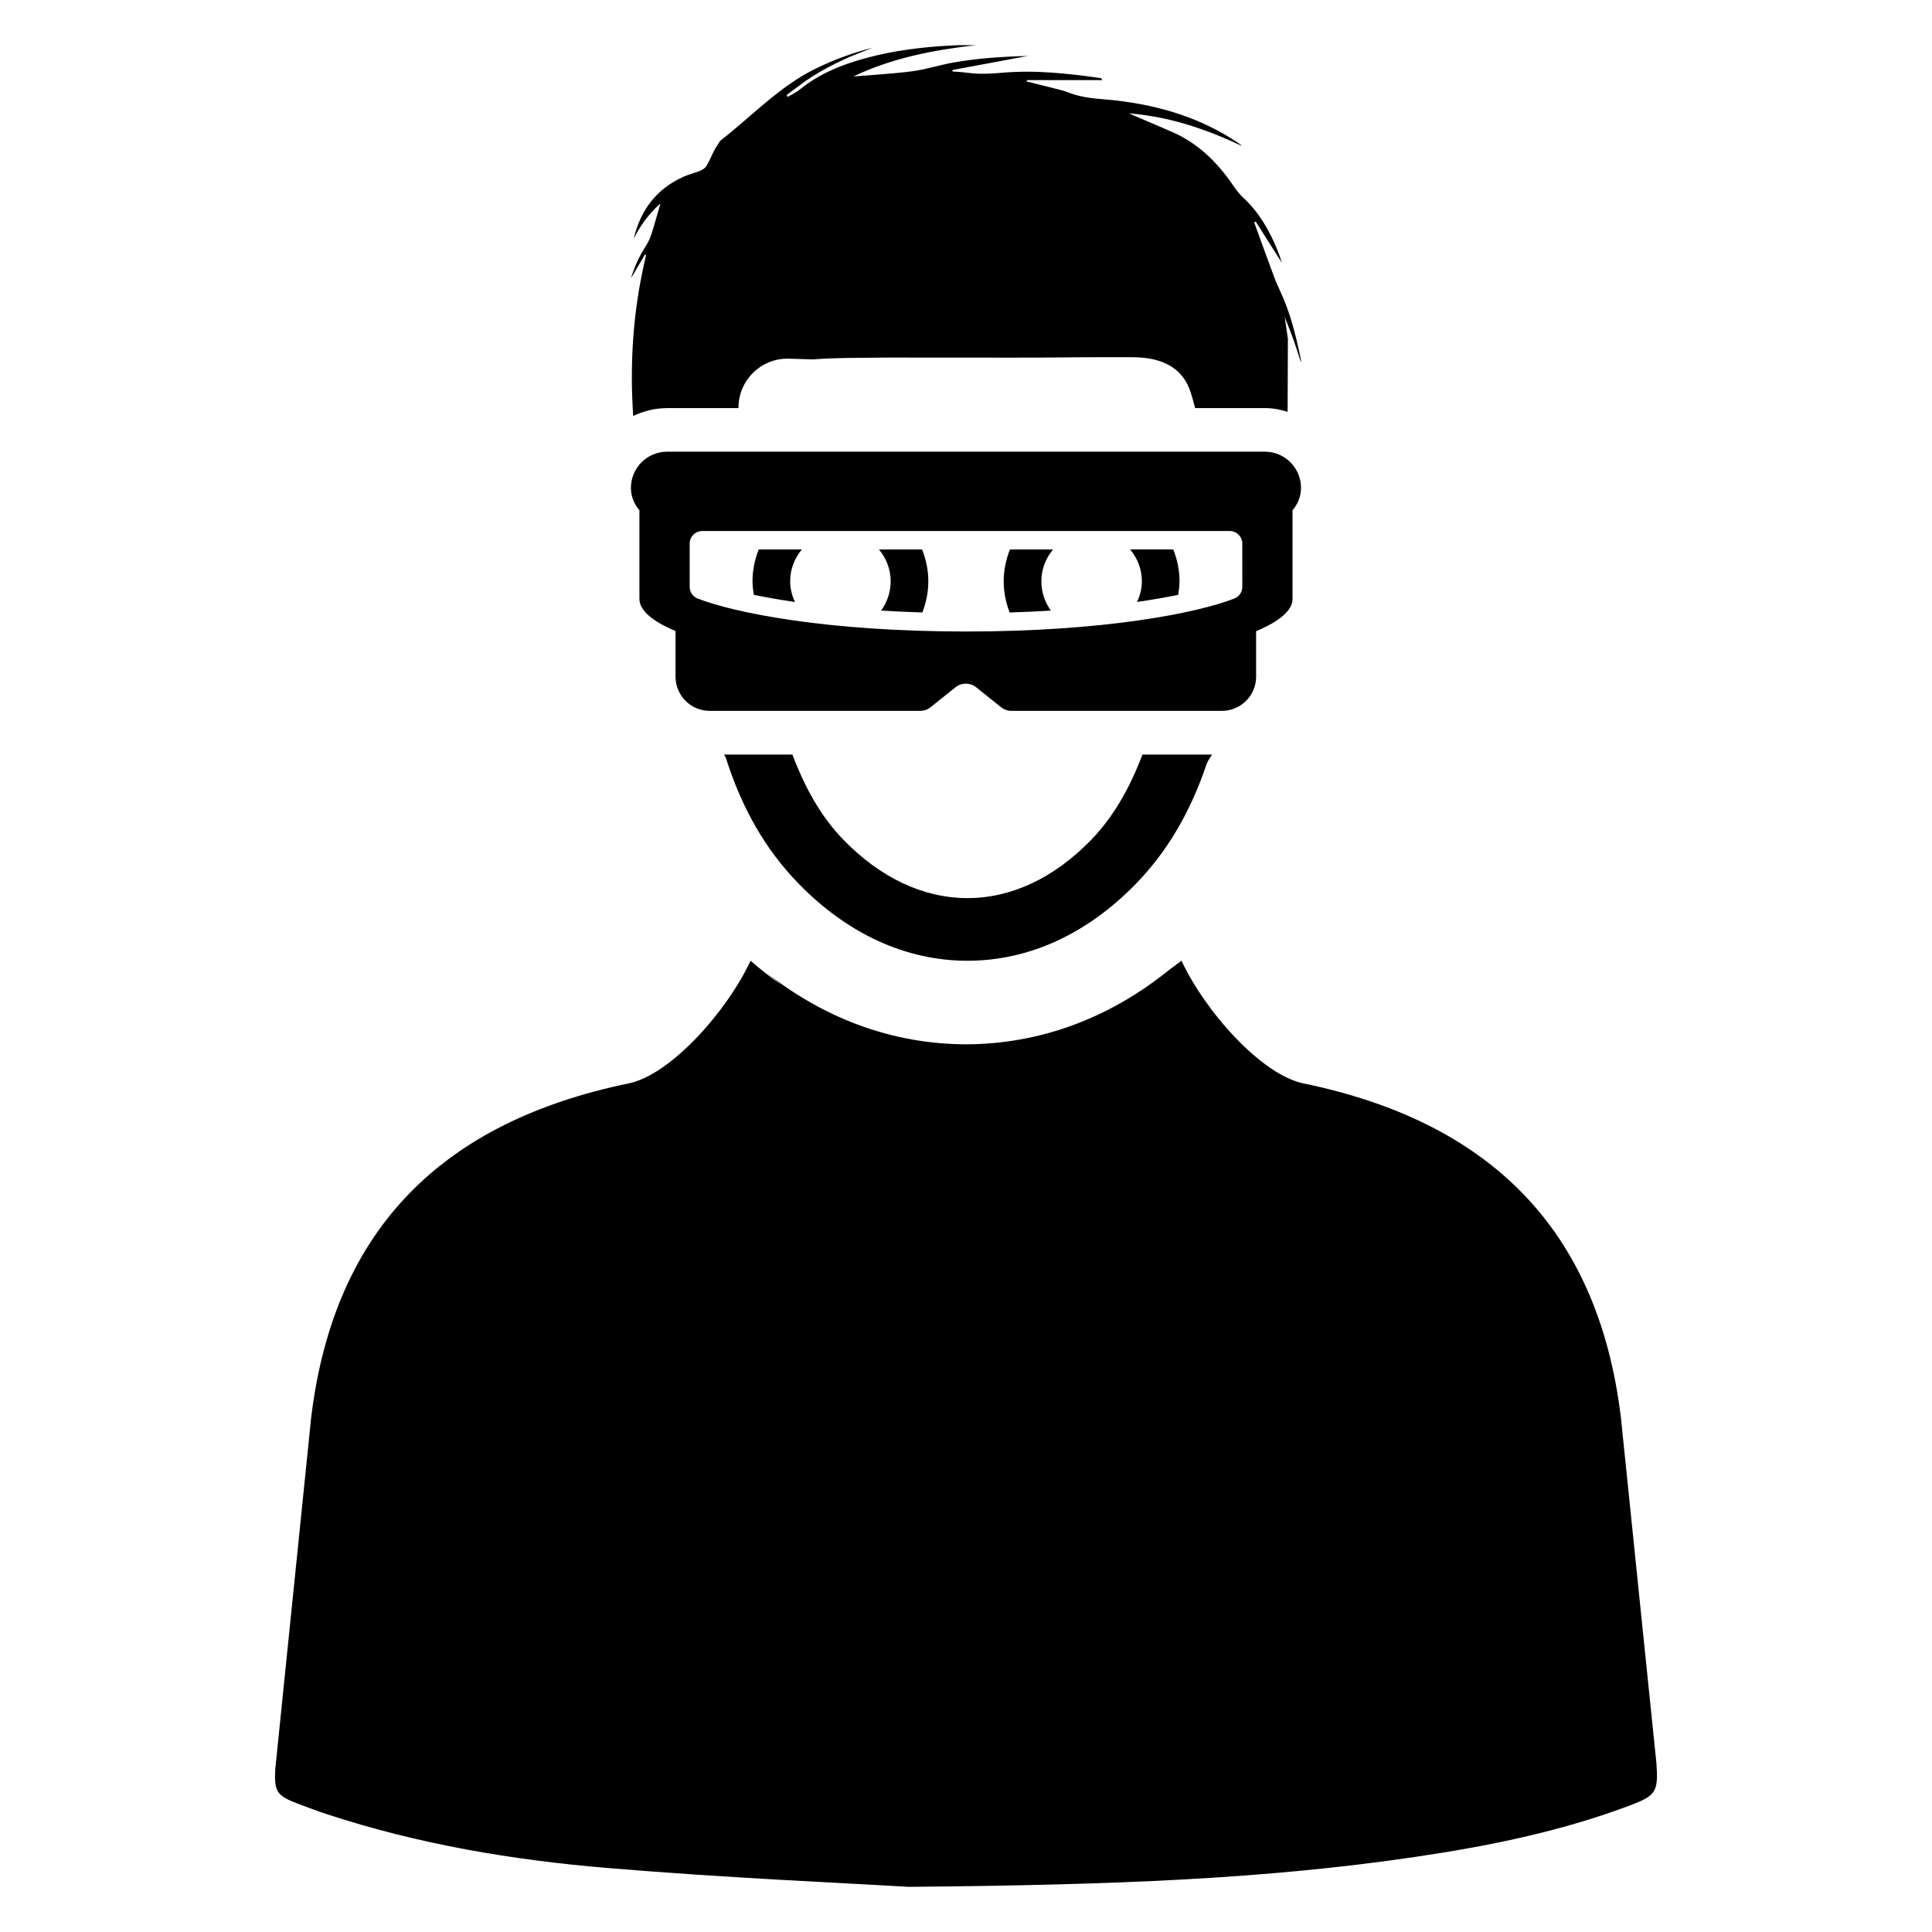 <?xml version="1.0" encoding="UTF-8"?>
<!-- The Best Svg Icon site in the world: iconSvg.co, Visit us! https://iconsvg.co -->
<svg fill="#000000" width="800px" height="800px" version="1.1" viewBox="144 144 512 512" xmlns="http://www.w3.org/2000/svg">
 <g>
  <path d="m371.23 310.26c-1.668-0.133-3.289-0.277-4.871-0.426 1.574 0.148 3.203 0.293 4.871 0.426z"/>
  <path d="m364.42 309.64c-1.18-0.117-2.32-0.25-3.457-0.379 1.125 0.133 2.273 0.258 3.457 0.379z"/>
  <path d="m479.19 263.7h-158.39c-5.297 0-9.598 4.297-9.598 9.598 0 2.273 0.867 4.32 2.25 5.91v23.508c0 3.07 3.496 5.961 9.574 8.516v12.09c0 5.008 4.055 9.062 9.062 9.062h55.789c0.992 0 1.961-0.34 2.731-0.961l6.606-5.289c1.598-1.281 3.871-1.281 5.473 0l6.606 5.289c0.781 0.621 1.738 0.961 2.738 0.961h55.789c5.008 0 9.062-4.055 9.062-9.062v-12.059c6.133-2.566 9.652-5.473 9.652-8.551v-23.508c1.387-1.59 2.25-3.637 2.25-5.91-0.004-5.297-4.301-9.594-9.598-9.594zm-5.969 35.809c0 1.371-0.812 2.598-2.086 3.094-9.801 3.844-34.406 8.754-71.137 8.754s-61.34-4.914-71.141-8.754c-1.273-0.496-2.086-1.723-2.086-3.094v-11.453c0-1.836 1.488-3.328 3.328-3.328h139.79c1.844 0 3.328 1.488 3.328 3.328z"/>
  <path d="m388.44 306.31c0.984-2.574 1.574-5.344 1.574-8.266 0-2.992-0.621-5.816-1.652-8.438h-11.43c1.906 2.305 3.102 5.219 3.102 8.438 0 2.906-0.945 5.574-2.527 7.762 3.465 0.215 7.109 0.387 10.934 0.504z"/>
  <path d="m433.67 309.82c-1.629 0.156-3.281 0.301-5 0.434 1.707-0.125 3.379-0.277 5-0.434z"/>
  <path d="m439.05 309.26c-1.133 0.133-2.273 0.262-3.465 0.379 1.184-0.121 2.332-0.246 3.465-0.379z"/>
  <path d="m353.4 298.05c0-3.219 1.188-6.141 3.102-8.438h-11.43c-1.031 2.621-1.652 5.457-1.652 8.438 0 1.227 0.172 2.418 0.355 3.598 3.172 0.652 6.809 1.289 10.895 1.883-0.773-1.684-1.27-3.512-1.27-5.481z"/>
  <path d="m419.97 298.05c0-3.219 1.188-6.141 3.102-8.438h-11.43c-1.031 2.621-1.652 5.457-1.652 8.438 0 2.922 0.59 5.684 1.574 8.266 3.824-0.117 7.461-0.285 10.934-0.496-1.582-2.195-2.527-4.863-2.527-7.769z"/>
  <path d="m456.23 301.64c0.188-1.18 0.355-2.363 0.355-3.598 0-2.992-0.621-5.816-1.652-8.438h-11.43c1.906 2.305 3.102 5.219 3.102 8.438 0 1.969-0.496 3.793-1.266 5.481 4.074-0.59 7.719-1.238 10.891-1.883z"/>
  <path d="m582.96 611.18c0.551 7.637-0.031 8.652-7.078 11.305-18.414 6.926-37.59 10.785-56.945 13.633-39.336 5.789-78.965 7.434-134.14 7.914-16.336-0.984-48.105-2.34-79.766-4.992-25.199-2.102-50.16-6.297-74.312-14.234-2.652-0.867-5.273-1.844-7.879-2.844-5.488-2.117-6.203-3.141-5.894-9.094l9.523-93.242c6.109-50.477 35.383-78.461 84.137-88.512 11.066-2.281 25.961-18.949 32.309-32.512 2.691 2.356 5.465 4.527 8.305 6.512l-4.93-3.992c15.918 12.832 34.258 19.578 53.719 19.633 19.461-0.055 37.801-6.801 53.719-19.633l3.379-2.519c6.344 13.562 21.23 30.23 32.309 32.512 48.742 10.051 78.027 38.039 84.137 88.512z"/>
  <path d="m315.05 209.37c-1.621 2.527-2.875 5.211-3.84 8.406 1.363-2.312 2.535-4.328 3.707-6.328 0.102 0.047 0.195 0.102 0.293 0.148-0.117 0.543-0.234 1.094-0.363 1.637-0.023 0.102-0.047 0.203-0.07 0.316-3.031 13.336-3.906 27.047-2.969 40.684 2.738-1.301 5.769-2.078 8.996-2.078h18.91v-0.148c0-7.18 5.824-12.957 12.957-12.957 0.125 0 0.25 0 0.387 0.008l6.512 0.188c5.359-0.441 10.77-0.387 16.16-0.457 4.824-0.062 9.652-0.016 14.477-0.016h14.219c5.172 0 10.352 0.016 15.523-0.008 3.824-0.016 7.644-0.078 11.469-0.094 3.305-0.023 6.613-0.008 9.918-0.016 3.211-0.008 6.391-0.062 9.547 0.898 3.652 1.109 6.375 3.266 7.949 6.637 0.883 1.891 1.332 3.969 1.898 5.953h18.469c2.109 0 4.102 0.402 6.031 0.984l0.078-19.332c-0.285-1.906-0.566-3.832-0.844-5.793 0.309 0.781 0.598 1.527 0.883 2.258 0.527 1.324 1.023 2.59 1.473 3.863 0.699 1.953 1.309 3.938 1.945 5.91 0.047-0.379-0.008-0.715-0.078-1.047-1.289-6.211-2.809-12.344-5.543-18.105-0.211-0.457-0.426-0.906-0.613-1.363-0.008-0.008-0.008-0.016-0.008-0.016-0.379-0.844-0.723-1.691-1.031-2.551-0.906-2.457-1.801-4.922-2.707-7.383-0.676-1.867-1.363-3.746-2.039-5.613-0.125-0.34-0.25-0.668-0.379-1.016 0.133-0.078 0.277-0.148 0.41-0.227 2.305 3.644 4.621 7.289 6.934 10.941-0.355-1.227-0.797-2.441-1.281-3.629-2.094-5.086-4.801-9.762-8.871-13.555-0.859-0.797-1.629-1.668-2.273-2.637-4.117-6.125-9.055-11.32-15.816-14.477-0.195-0.102-0.395-0.188-0.598-0.277-3.109-1.379-6.242-2.684-9.367-4.023-0.789-0.332-1.566-0.668-2.348-1.016 1.582 0.125 3.148 0.309 4.699 0.535 8.84 1.316 17.191 4.281 25.293 8.117-0.324-0.324-0.668-0.566-1.023-0.812-9.73-6.574-20.602-9.863-32.141-11.227-0.449-0.047-0.891-0.102-1.34-0.141-3.871-0.379-7.785-0.504-11.484-1.992-1.449-0.582-3-0.891-4.527-1.289-1.754-0.457-3.512-0.883-5.266-1.316-0.426-0.109-0.844-0.203-1.266-0.316 0.023-0.219 0.016-0.148 0.039-0.371h19.973c-0.148-0.387-0.332-0.512-0.527-0.535-8.691-1.25-17.398-2.188-26.184-1.395-3.008 0.27-5.984 0.402-8.98-0.008-1.316-0.18-2.668-0.234-4-0.348-0.008-0.219-0.008-0.156-0.016-0.387 6.519-1.219 13.035-2.434 19.934-3.715-6.918 0.172-13.438 0.621-19.883 1.77-3.574 0.66-7.094 1.809-10.707 2.281-5.164 0.668-10.391 0.945-15.617 1.379 10.328-4.922 21.379-7.055 32.645-8.309-2.117 0.055-4.234-0.039-6.344 0.078-7.801 0.402-15.539 1.324-23.105 3.394-6.266 1.715-12.219 4.109-17.336 8.266-0.969 0.789-2.141 1.332-3.219 1.984-0.109-0.164-0.219-0.324-0.324-0.496 2.356-1.699 4.621-3.543 7.078-5.078 2.504-1.566 5.148-2.938 7.816-4.195 2.582-1.219 5.281-2.188 7.934-3.266-5.25 1.332-10.305 3.18-15.168 5.566-9.652 4.738-16.91 12.641-25.254 19.105-0.016 0.016-0.031 0.039-0.047 0.055-0.543 0.875-1.125 1.723-1.605 2.637-0.699 1.348-1.234 2.785-2.039 4.062-0.363 0.582-1.148 0.984-1.82 1.266-1.371 0.559-2.832 0.883-4.18 1.488-7.188 3.219-11.422 8.848-13.219 16.43 1.723-3.441 3.906-6.527 7.086-9.328-0.867 2.969-1.582 5.598-2.418 8.195-0.375 1.148-0.91 2.227-1.562 3.242z"/>
  <path d="m446.77 343.96c-3.441 9.07-7.832 16.695-13.715 22.734-9.762 10.012-21.059 15.312-32.66 15.312h-0.023c-11.668-0.008-23.027-5.352-32.859-15.461-5.863-6.031-10.156-13.664-13.516-22.586h-18.129c0.188 0.301 0.41 0.59 0.496 0.891 4.281 13.492 10.57 24.379 19.238 33.281 13.027 13.391 28.496 20.469 44.762 20.477h0.031c16.184 0 31.59-7.023 44.555-20.316 8.305-8.508 14.461-18.918 18.82-31.812 0.277-0.828 0.922-1.668 1.441-2.519z"/>
 </g>
</svg>